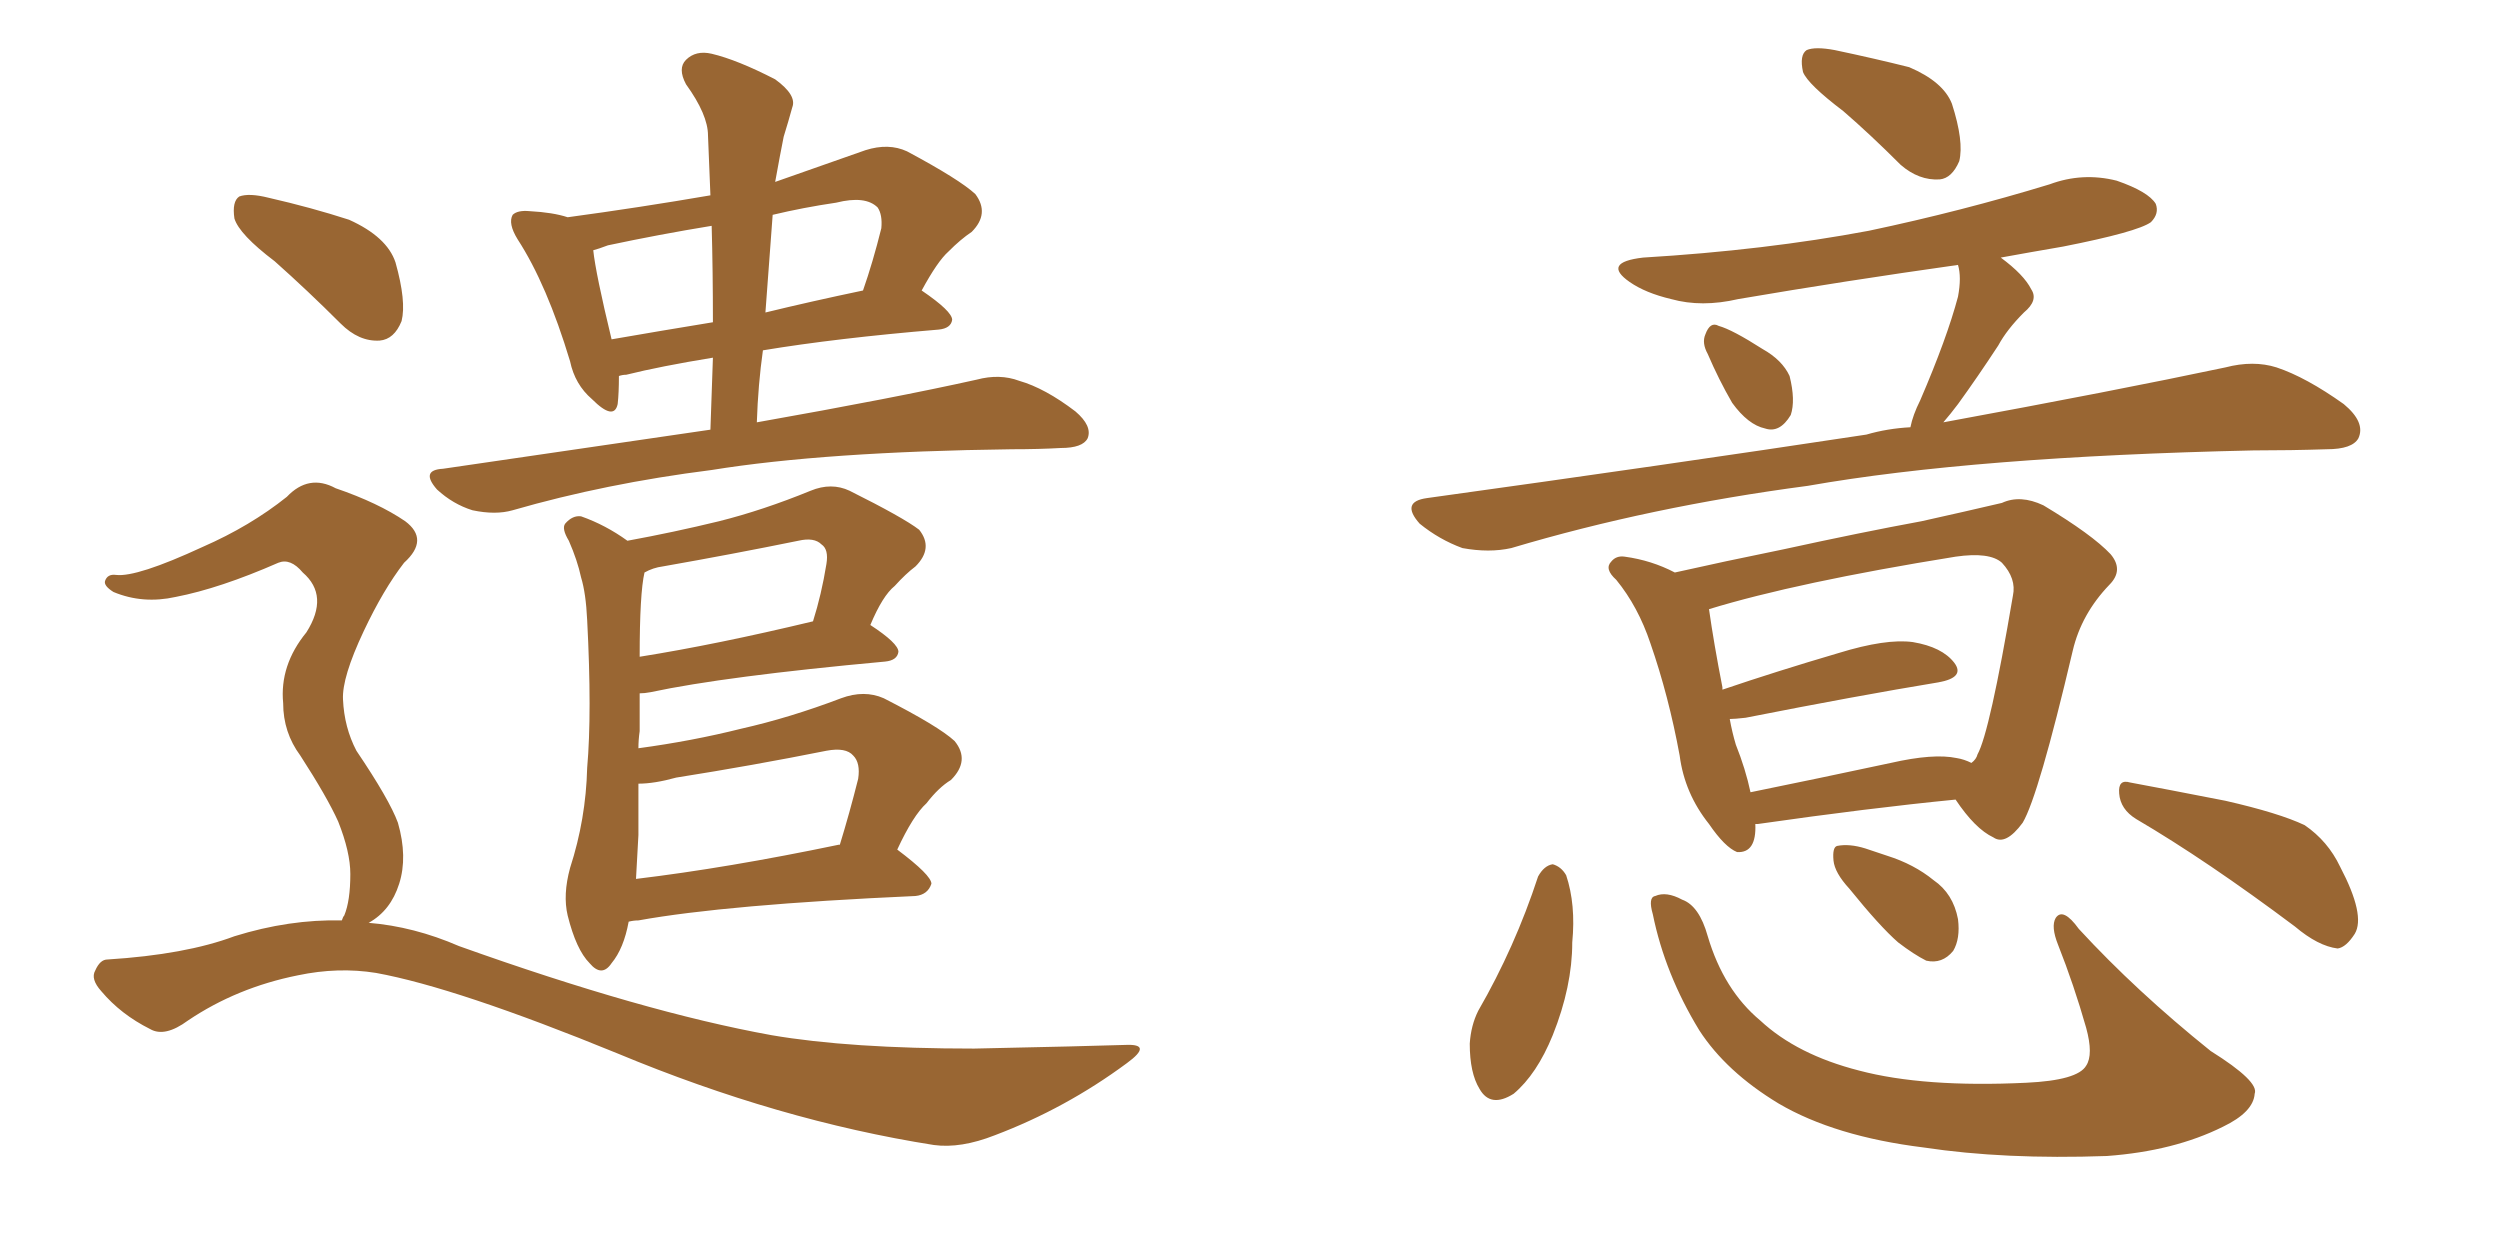 <svg xmlns="http://www.w3.org/2000/svg" xmlns:xlink="http://www.w3.org/1999/xlink" width="300" height="150"><path fill="#996633" padding="10" d="M85.25 51.56L85.25 51.56Q85.40 47.02 85.55 42.92L85.55 42.92Q79.25 43.95 75.15 44.97L75.15 44.97Q74.71 44.97 74.27 45.12L74.27 45.12Q74.27 47.17 74.12 48.49L74.12 48.49Q73.68 50.54 71.04 47.90L71.04 47.90Q68.99 46.14 68.41 43.36L68.41 43.36Q65.63 34.13 62.11 28.71L62.11 28.71Q60.94 26.81 61.52 25.78L61.52 25.78Q62.11 25.20 63.57 25.34L63.57 25.34Q66.36 25.49 68.12 26.07L68.12 26.07Q76.76 24.90 85.25 23.44L85.25 23.44Q85.11 19.78 84.96 16.26L84.96 16.26Q84.96 13.77 82.32 10.11L82.32 10.11Q81.30 8.20 82.32 7.18L82.32 7.18Q83.50 6.01 85.40 6.45L85.40 6.45Q88.48 7.18 93.02 9.52L93.02 9.52Q95.65 11.43 95.07 12.89L95.07 12.89Q94.63 14.50 94.04 16.41L94.04 16.41Q93.60 18.60 93.02 21.83L93.02 21.83Q98.44 19.92 103.86 18.02L103.86 18.02Q106.64 17.14 108.84 18.16L108.84 18.16Q115.14 21.53 117.04 23.29L117.04 23.29Q118.80 25.63 116.60 27.83L116.60 27.83Q115.28 28.71 113.82 30.18L113.82 30.18Q112.50 31.35 110.60 34.86L110.60 34.86Q114.26 37.35 114.26 38.38L114.26 38.38Q114.11 39.40 112.65 39.55L112.65 39.55Q100.34 40.58 91.55 42.04L91.55 42.04Q90.97 46.14 90.82 50.68L90.82 50.68Q107.37 47.75 117.19 45.56L117.19 45.56Q119.97 44.82 122.31 45.70L122.31 45.70Q125.39 46.58 129.05 49.37L129.05 49.37Q131.10 51.12 130.52 52.59L130.52 52.59Q129.93 53.76 127.29 53.76L127.29 53.76Q124.66 53.91 121.44 53.91L121.44 53.91Q99.02 54.20 85.40 56.40L85.40 56.40Q72.66 58.01 61.52 61.23L61.52 61.23Q59.47 61.82 56.69 61.23L56.69 61.23Q54.35 60.50 52.44 58.74L52.44 58.74Q50.39 56.40 53.17 56.25L53.17 56.25Q70.17 53.76 85.25 51.56ZM85.55 38.67L85.55 38.67Q85.55 32.52 85.40 27.10L85.40 27.10Q79.10 28.13 72.95 29.44L72.95 29.44Q71.78 29.88 71.19 30.03L71.19 30.03Q71.48 32.81 73.39 40.72L73.39 40.72Q79.25 39.70 85.55 38.67ZM92.72 25.78L92.72 25.78Q92.29 31.35 91.85 37.50L91.85 37.50Q97.27 36.18 103.56 34.86L103.56 34.86Q104.74 31.49 105.76 27.39L105.76 27.39Q105.91 25.78 105.32 24.90L105.32 24.90Q103.86 23.44 100.34 24.32L100.34 24.32Q96.39 24.90 92.72 25.78ZM75.44 110.60L75.44 110.60Q74.85 113.82 73.39 115.58L73.39 115.58Q72.22 117.33 70.75 115.58L70.75 115.58Q69.14 113.96 68.12 109.86L68.12 109.86Q67.53 107.37 68.41 104.15L68.41 104.15Q70.31 98.29 70.46 92.14L70.46 92.14Q71.04 85.55 70.46 74.41L70.46 74.41Q70.31 71.19 69.73 69.29L69.73 69.29Q69.29 67.24 68.26 64.89L68.26 64.89Q67.38 63.43 67.82 62.84L67.82 62.84Q68.70 61.82 69.73 61.96L69.73 61.96Q72.66 62.99 75.29 64.89L75.29 64.89Q80.86 63.87 86.28 62.55L86.28 62.55Q91.55 61.23 97.27 58.89L97.27 58.89Q99.76 57.86 101.95 58.89L101.95 58.89Q108.40 62.11 110.30 63.57L110.30 63.57Q112.06 65.77 109.86 67.97L109.86 67.97Q108.69 68.85 107.37 70.31L107.37 70.31Q105.91 71.48 104.44 75L104.44 75Q107.81 77.20 107.81 78.22L107.81 78.22Q107.67 79.25 106.20 79.39L106.20 79.39Q87.01 81.15 78.08 83.06L78.08 83.06Q77.34 83.20 76.76 83.20L76.76 83.20Q76.76 85.40 76.76 87.74L76.76 87.74Q76.61 88.77 76.61 89.79L76.61 89.79Q83.06 88.92 88.92 87.45L88.92 87.45Q94.78 86.13 100.93 83.79L100.93 83.79Q103.71 82.76 106.05 83.79L106.05 83.79Q112.65 87.16 114.55 88.92L114.55 88.92Q116.46 91.26 114.11 93.60L114.11 93.60Q112.65 94.48 111.18 96.39L111.18 96.39Q109.57 97.85 107.67 101.95L107.67 101.95Q111.77 105.03 111.77 106.05L111.77 106.05Q111.33 107.37 109.86 107.52L109.86 107.52Q87.16 108.54 76.61 110.45L76.61 110.45Q76.03 110.45 75.44 110.60ZM100.63 101.37L100.63 101.37Q100.63 101.37 100.78 101.37L100.78 101.37Q101.95 97.56 102.98 93.46L102.98 93.46Q103.27 91.55 102.39 90.67L102.39 90.67Q101.51 89.65 99.17 90.09L99.17 90.09Q90.38 91.85 81.15 93.31L81.15 93.31Q78.52 94.04 76.61 94.04L76.61 94.04Q76.61 96.97 76.61 100.20L76.61 100.20Q76.46 102.83 76.32 105.47L76.32 105.47Q87.30 104.15 100.63 101.37ZM76.76 78.81L76.76 78.81Q85.99 77.34 97.56 74.56L97.56 74.56Q98.58 71.34 99.17 67.68L99.17 67.68Q99.46 65.92 98.58 65.33L98.58 65.33Q97.71 64.45 95.80 64.89L95.80 64.89Q87.89 66.50 79.54 67.97L79.54 67.97Q78.37 68.12 77.34 68.70L77.34 68.70Q76.76 71.19 76.76 78.81ZM32.96 31.35L32.96 31.35Q28.71 28.13 28.13 26.22L28.13 26.22Q27.83 24.17 28.71 23.58L28.71 23.58Q29.88 23.14 32.23 23.73L32.23 23.73Q37.35 24.90 41.89 26.37L41.89 26.37Q46.44 28.42 47.46 31.49L47.46 31.49Q48.78 36.18 48.19 38.53L48.19 38.53Q47.31 40.72 45.56 40.87L45.56 40.87Q43.07 41.02 40.87 38.82L40.87 38.82Q36.91 34.86 32.96 31.35ZM41.02 110.45L41.02 110.45L41.02 110.45Q41.16 110.01 41.31 109.86L41.31 109.86Q42.04 108.11 42.04 104.88L42.04 104.88Q42.04 102.25 40.58 98.58L40.58 98.58Q39.26 95.65 36.04 90.67L36.04 90.67Q33.98 87.89 33.98 84.38L33.98 84.38Q33.54 79.83 36.77 75.88L36.77 75.88Q39.55 71.48 36.33 68.70L36.33 68.70Q34.86 66.94 33.40 67.53L33.40 67.53Q26.37 70.61 21.09 71.63L21.09 71.63Q17.14 72.51 13.62 71.04L13.62 71.04Q12.45 70.31 12.60 69.73L12.60 69.73Q12.89 68.85 13.92 68.99L13.92 68.99Q16.41 69.29 24.32 65.63L24.32 65.63Q30.03 63.13 34.42 59.62L34.42 59.62Q37.06 56.84 40.28 58.59L40.28 58.59Q45.41 60.35 48.63 62.55L48.63 62.55Q51.56 64.75 48.49 67.53L48.49 67.53Q46.00 70.75 43.65 75.73L43.65 75.73Q41.02 81.30 41.16 83.94L41.16 83.94Q41.31 87.30 42.77 90.09L42.77 90.09Q46.73 95.95 47.75 98.73L47.75 98.73Q48.93 102.83 47.90 106.05L47.90 106.05Q46.88 109.28 44.24 110.74L44.24 110.74Q49.66 111.18 55.08 113.53L55.08 113.53Q77.20 121.44 92.58 124.22L92.58 124.22Q101.95 125.83 116.89 125.83L116.89 125.83Q130.52 125.54 135.06 125.39L135.06 125.39Q138.43 125.24 135.21 127.59L135.21 127.59Q127.88 133.01 119.38 136.23L119.38 136.23Q115.28 137.84 112.06 137.40L112.06 137.40Q93.46 134.47 74.12 126.42L74.12 126.42Q54.79 118.51 45.12 116.75L45.12 116.75Q40.58 116.02 35.74 117.04L35.74 117.04Q28.42 118.51 22.56 122.46L22.56 122.46Q19.78 124.51 18.02 123.49L18.02 123.49Q14.50 121.73 12.16 118.95L12.16 118.95Q10.84 117.48 11.43 116.46L11.43 116.46Q12.01 115.14 12.89 115.14L12.89 115.14Q22.27 114.55 28.13 112.35L28.13 112.35Q34.72 110.30 41.02 110.45ZM221.19 13.33L221.19 13.33Q216.94 10.11 216.36 8.64L216.36 8.64Q215.92 6.59 216.80 6.01L216.80 6.01Q217.82 5.57 220.17 6.01L220.17 6.01Q225 7.03 229.10 8.06L229.10 8.06Q233.20 9.81 234.23 12.45L234.23 12.45Q235.69 16.99 235.11 19.34L235.11 19.34Q234.23 21.39 232.76 21.53L232.76 21.53Q230.27 21.68 228.08 19.78L228.08 19.78Q224.41 16.11 221.19 13.33ZM204.93 42.48L204.93 42.48Q204.20 41.16 204.64 40.14L204.64 40.14Q205.22 38.53 206.25 39.11L206.25 39.11Q207.86 39.55 211.52 41.89L211.52 41.89Q213.87 43.21 214.75 45.12L214.75 45.12Q215.48 48.05 214.89 49.80L214.89 49.80Q213.57 52.00 211.82 51.42L211.82 51.42Q209.77 50.98 207.86 48.34L207.86 48.34Q206.25 45.56 204.93 42.48ZM229.25 51.27L229.25 51.27Q229.54 49.80 230.42 48.05L230.42 48.05Q233.64 40.58 234.96 35.60L234.96 35.60Q235.40 33.25 234.96 31.79L234.96 31.79Q221.48 33.69 208.59 35.89L208.59 35.89Q204.20 36.91 200.54 35.89L200.54 35.89Q197.46 35.16 195.56 33.84L195.56 33.84Q192.19 31.49 197.17 30.91L197.17 30.91Q211.82 30.03 224.27 27.69L224.27 27.69Q235.40 25.34 245.95 22.12L245.95 22.12Q249.90 20.65 254.00 21.68L254.00 21.68Q257.81 23.00 258.69 24.46L258.69 24.46Q259.13 25.63 258.11 26.66L258.11 26.66Q256.49 27.83 247.56 29.59L247.56 29.59Q243.31 30.32 240.09 30.91L240.09 30.91Q242.87 32.96 243.75 34.72L243.75 34.72Q244.63 36.04 242.87 37.50L242.87 37.50Q240.82 39.55 239.79 41.46L239.79 41.46Q237.30 45.26 234.96 48.49L234.96 48.49Q234.08 49.66 233.20 50.68L233.20 50.68Q253.86 46.88 267.04 44.09L267.04 44.09Q270.41 43.21 273.19 44.09L273.19 44.09Q276.71 45.26 281.25 48.49L281.25 48.49Q283.89 50.68 283.01 52.59L283.01 52.59Q282.28 53.91 279.20 53.91L279.20 53.91Q274.95 54.05 270.41 54.05L270.41 54.05Q236.87 54.79 216.94 58.30L216.94 58.30Q198.05 60.79 181.35 65.77L181.35 65.77Q178.71 66.36 175.49 65.77L175.49 65.77Q172.71 64.75 170.36 62.84L170.36 62.84Q168.02 60.21 171.24 59.77L171.24 59.77Q199.80 55.81 223.97 52.15L223.97 52.15Q226.46 51.42 229.25 51.27ZM210.64 98.88L210.64 98.88Q210.79 102.39 208.45 102.25L208.45 102.25Q206.98 101.66 205.08 98.88L205.08 98.88Q202.15 95.21 201.56 90.67L201.56 90.67Q200.24 83.50 198.05 77.20L198.05 77.20Q196.58 72.80 193.95 69.58L193.95 69.58Q192.48 68.26 193.36 67.38L193.36 67.38Q193.95 66.65 194.97 66.80L194.97 66.80Q198.19 67.24 200.98 68.70L200.98 68.70Q206.84 67.38 214.01 65.92L214.01 65.92Q223.39 63.87 230.57 62.55L230.57 62.55Q235.84 61.38 240.23 60.35L240.23 60.35Q242.43 59.33 245.21 60.64L245.21 60.64Q251.07 64.16 253.27 66.50L253.27 66.50Q254.88 68.41 253.13 70.17L253.13 70.17Q249.76 73.68 248.73 78.08L248.73 78.08L248.73 78.08Q244.63 95.51 242.72 98.73L242.72 98.73Q240.67 101.51 239.21 100.49L239.21 100.49Q237.01 99.46 234.67 95.95L234.67 95.95Q224.27 96.97 210.94 98.88L210.94 98.88Q210.79 98.88 210.64 98.88ZM234.81 90.97L234.81 90.97Q235.69 91.11 236.57 91.55L236.57 91.55Q237.16 91.11 237.30 90.53L237.30 90.53Q238.77 87.89 241.55 71.48L241.55 71.48Q241.99 69.43 240.23 67.53L240.23 67.53Q238.77 66.21 234.67 66.80L234.67 66.80Q215.63 69.87 205.08 73.10L205.08 73.10Q205.66 77.20 206.69 82.47L206.69 82.47Q206.69 82.62 206.69 82.76L206.69 82.76Q213.13 80.57 220.61 78.37L220.61 78.37Q226.32 76.61 229.54 77.05L229.54 77.05Q233.06 77.64 234.52 79.54L234.52 79.54Q235.84 81.30 232.62 81.88L232.62 81.88Q222.80 83.50 209.47 86.13L209.47 86.13Q208.15 86.28 207.57 86.28L207.57 86.28Q207.86 87.89 208.30 89.36L208.30 89.36Q209.47 92.29 210.06 95.07L210.06 95.07Q217.97 93.46 226.90 91.55L226.90 91.55Q232.03 90.38 234.81 90.97ZM184.57 105.18L184.57 105.18Q185.30 103.86 186.33 103.71L186.33 103.71Q187.35 104.00 187.94 105.03L187.94 105.03Q189.11 108.54 188.67 113.09L188.67 113.09Q188.67 118.36 186.33 124.22L186.33 124.22Q184.42 128.91 181.64 131.25L181.64 131.25Q178.86 133.01 177.54 130.66L177.54 130.66Q176.37 128.76 176.37 125.24L176.37 125.24Q176.51 123.05 177.39 121.29L177.39 121.29Q181.79 113.67 184.57 105.18ZM198.34 109.72L198.34 109.72Q197.75 107.67 198.63 107.52L198.63 107.52Q199.95 106.93 201.86 107.96L201.86 107.96Q203.91 108.69 204.93 112.35L204.93 112.35Q206.84 118.80 211.23 122.46L211.23 122.46Q215.63 126.56 223.10 128.47L223.10 128.47Q230.86 130.52 243.16 129.93L243.16 129.93Q249.32 129.64 250.34 127.88L250.34 127.88Q251.22 126.56 250.34 123.34L250.34 123.34Q248.88 118.21 246.97 113.38L246.97 113.38Q246.09 111.18 246.68 110.16L246.68 110.16Q247.56 108.84 249.46 111.47L249.46 111.47Q256.35 118.95 265.28 126.12L265.28 126.12Q271.14 129.79 270.56 131.25L270.56 131.25Q270.41 133.45 266.75 135.21L266.75 135.21Q260.89 138.13 252.83 138.72L252.83 138.72Q240.53 139.16 230.86 137.70L230.86 137.70Q220.17 136.38 213.43 132.42L213.43 132.42Q207.13 128.61 203.91 123.63L203.91 123.63Q199.80 116.89 198.34 109.72ZM256.35 98.29L256.35 98.29Q254.44 97.12 254.30 95.21L254.30 95.21Q254.15 93.46 255.62 93.90L255.62 93.90Q259.57 94.63 267.04 96.09L267.04 96.09Q273.49 97.56 276.56 99.02L276.56 99.02Q279.35 100.93 280.81 104.00L280.81 104.00Q283.89 109.86 282.57 112.06L282.57 112.06Q281.54 113.67 280.52 113.82L280.52 113.82Q278.17 113.53 275.39 111.18L275.39 111.18Q264.84 103.27 256.35 98.29ZM221.92 106.64L221.92 106.64L221.92 106.64Q220.17 104.74 220.02 103.27L220.02 103.27Q219.87 101.66 220.46 101.51L220.46 101.51Q221.92 101.22 223.83 101.81L223.83 101.81Q225.15 102.25 226.46 102.69L226.46 102.69Q229.69 103.71 232.03 105.62L232.03 105.62Q234.38 107.23 234.96 110.30L234.96 110.30Q235.25 112.65 234.38 114.11L234.38 114.11Q233.06 115.72 231.15 115.28L231.15 115.28Q229.69 114.55 227.78 113.09L227.78 113.09Q225.59 111.18 221.92 106.64Z"/></svg>